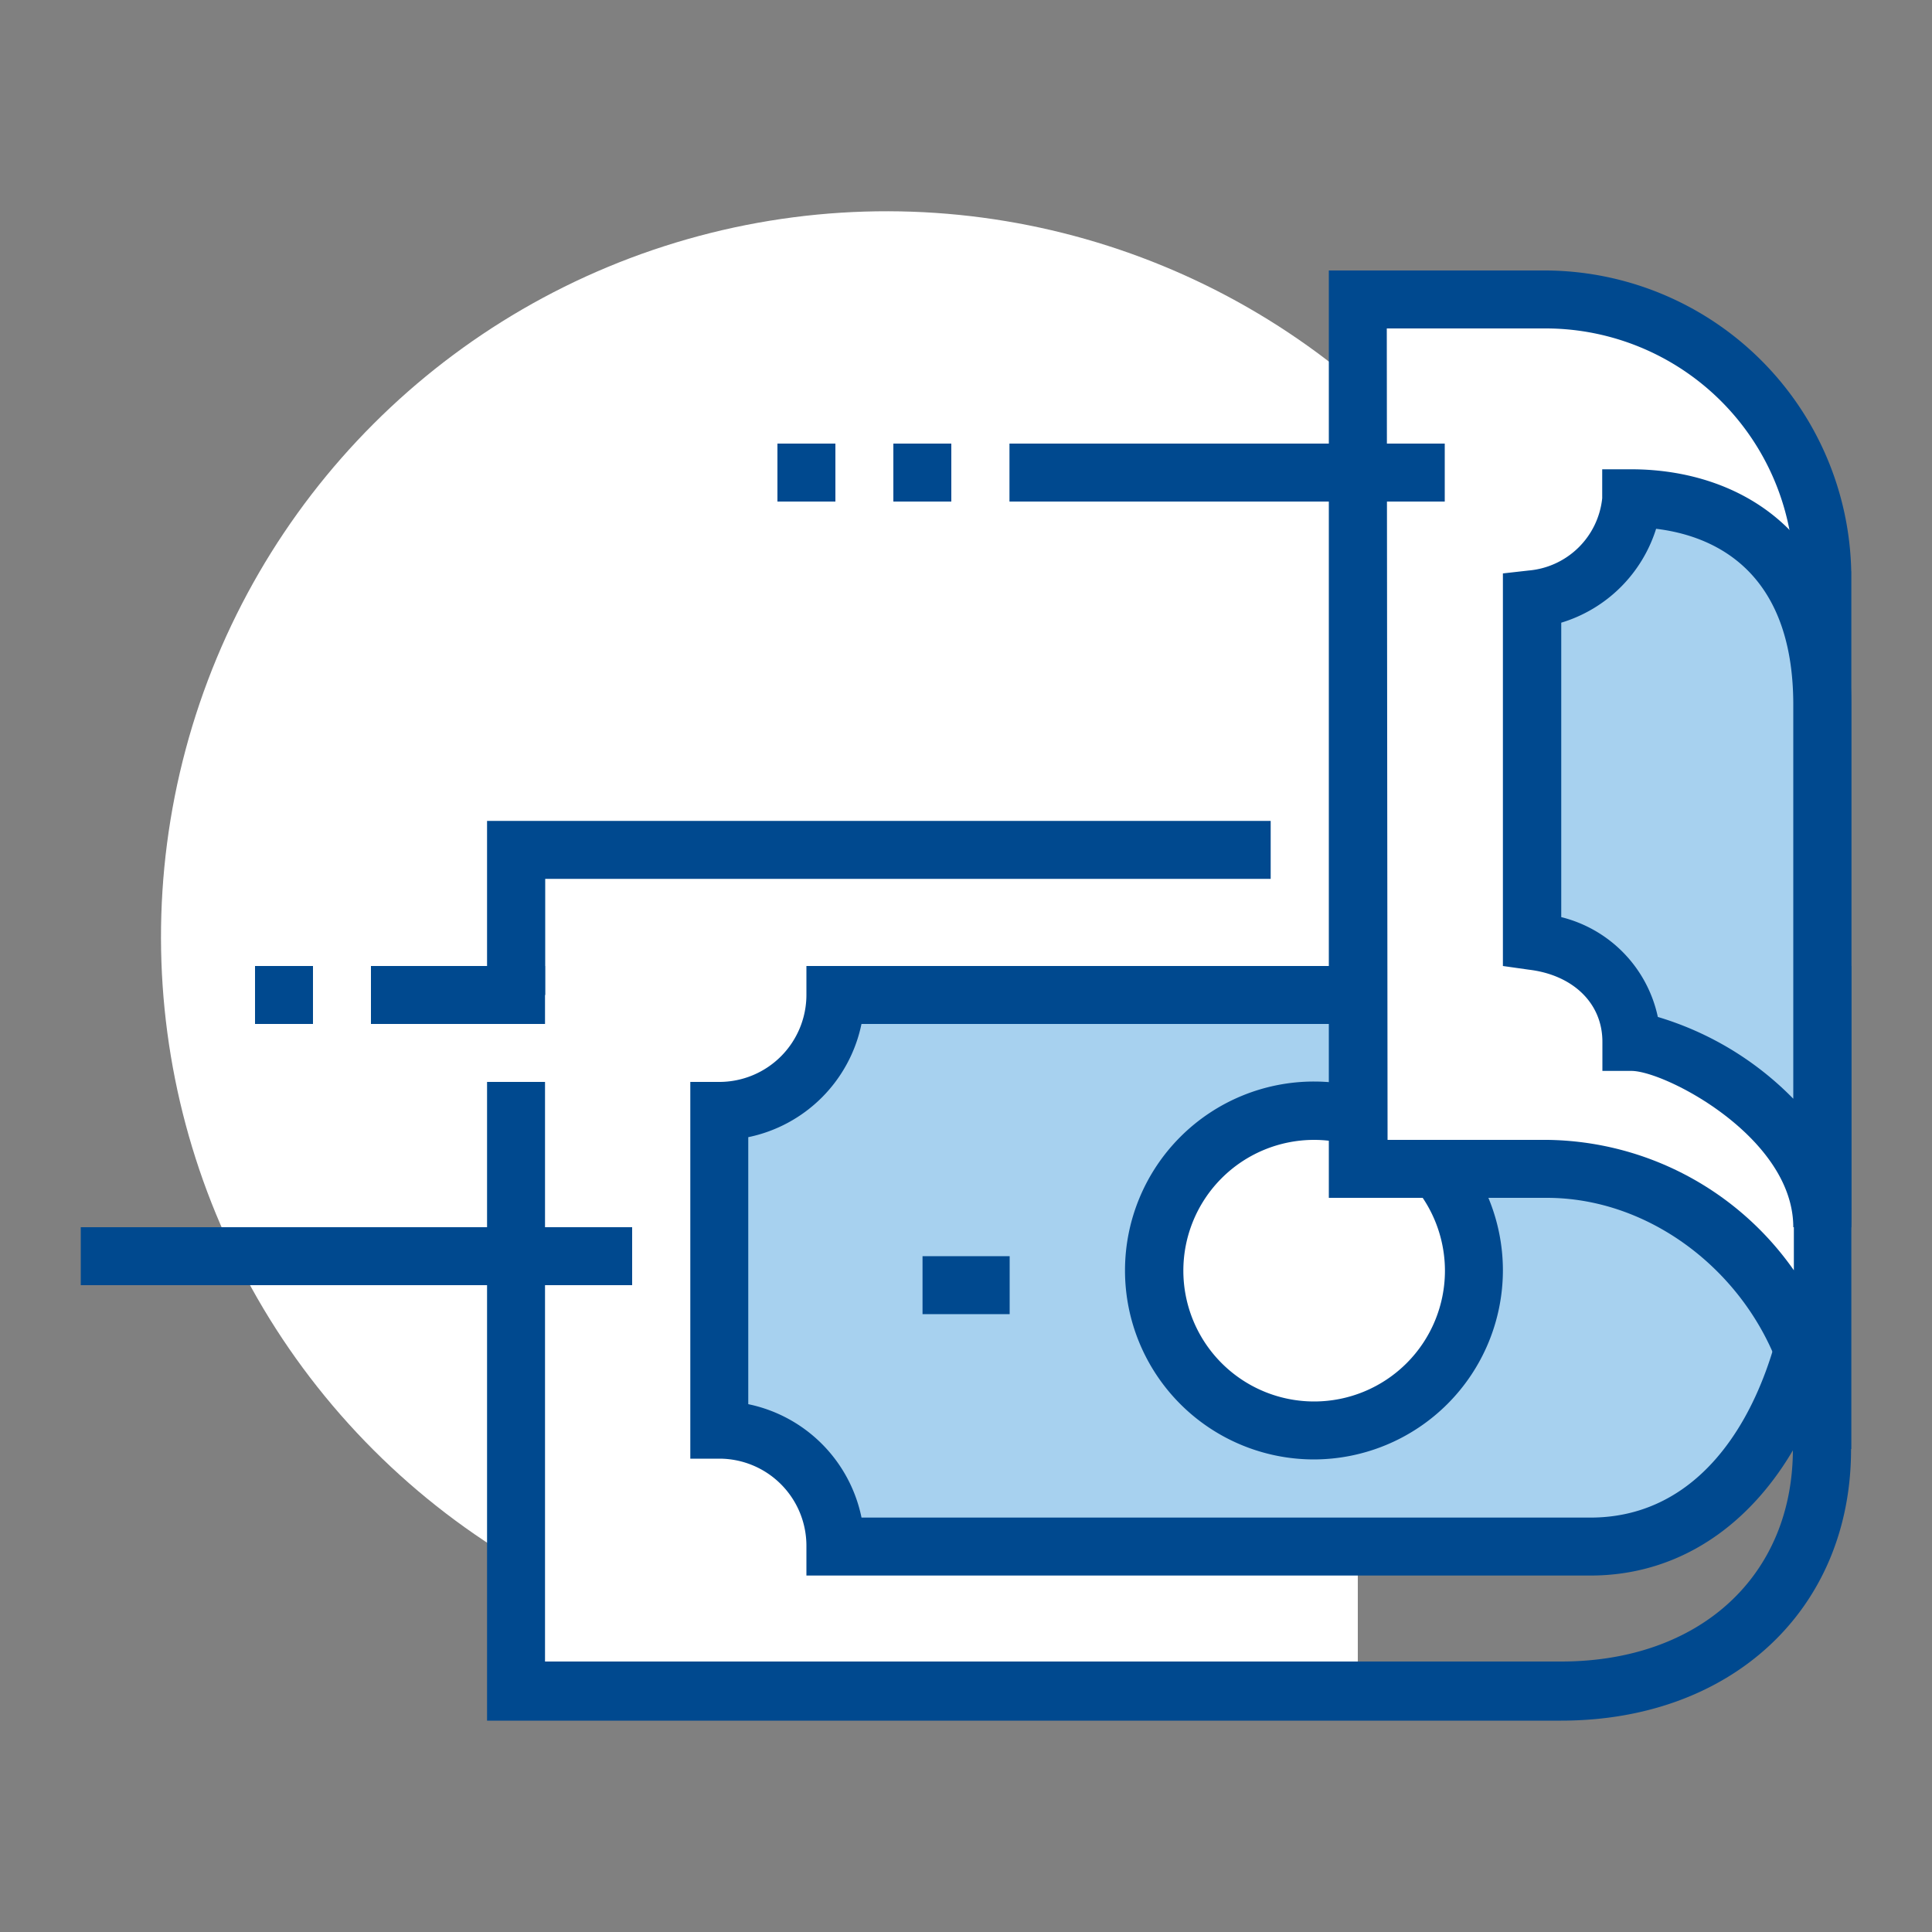 <svg id="ee50ad55-84cd-4005-a078-332ecd8667a1" data-name="Layer 1" xmlns="http://www.w3.org/2000/svg" width="100" height="100" viewBox="0 0 100 100"><rect x="0" y="0" width="100" height="100" fill="#808080" stroke="none"/><defs><style>.a98dfc46-8834-441e-8978-7d0b0a08fcb6{fill:#fff;}.afe79437-8168-4ebd-85a6-dd0f46c9d5c5{fill:#a7d1ef;}.ed100e0d-ddd3-422f-8f9d-21b9fdc6b8d2{fill:#00498f;}</style></defs><circle class="a98dfc46-8834-441e-8978-7d0b0a08fcb6" cx="45.89" cy="48.5" r="37.56" transform="translate(-20.85 46.65) rotate(-45)"/><rect class="a98dfc46-8834-441e-8978-7d0b0a08fcb6" x="26.72" y="43.99" width="43.56" height="43.56"/><path class="afe79437-8168-4ebd-85a6-dd0f46c9d5c5" d="M43.24,51.5a6,6,0,0,1-6,6V74a6,6,0,0,1,6,6H82.32c7.6,0,12-8.06,12-17.53v-11Z"/><path class="ed100e0d-ddd3-422f-8f9d-21b9fdc6b8d2" d="M82.32,81.55H41.74V80a4.51,4.51,0,0,0-4.51-4.5h-1.5V56h1.5a4.51,4.51,0,0,0,4.51-4.51V50H95.82V62.51C95.82,73.72,90.26,81.55,82.32,81.55Zm-37.73-3H82.32c7.21,0,10.49-8.31,10.49-16V53H44.59a7.54,7.54,0,0,1-5.86,5.86V72.68A7.54,7.54,0,0,1,44.59,78.54Z"/><rect class="ed100e0d-ddd3-422f-8f9d-21b9fdc6b8d2" x="47.75" y="65.02" width="4.51" height="3"/><ellipse class="a98dfc46-8834-441e-8978-7d0b0a08fcb6" cx="68" cy="65.76" rx="8.29" ry="8.27"/><path class="ed100e0d-ddd3-422f-8f9d-21b9fdc6b8d2" d="M68,75.54a9.78,9.78,0,1,1,9.79-9.78A9.8,9.8,0,0,1,68,75.54ZM68,59a6.77,6.77,0,1,0,6.79,6.77A6.78,6.78,0,0,0,68,59Z"/><path class="ed100e0d-ddd3-422f-8f9d-21b9fdc6b8d2" d="M80.8,89.06H25.21V56h3v30H80.8c7.18,0,12-4.43,12-11V38.79a15.81,15.81,0,0,1-12.76,6.7H70.28v-3h9.77A13,13,0,0,0,92.81,29.57h3V75C95.82,83.29,89.64,89.06,80.8,89.06Z"/><polygon class="ed100e0d-ddd3-422f-8f9d-21b9fdc6b8d2" points="28.22 51.5 25.21 51.5 25.21 42.49 65.77 42.49 65.77 45.49 28.22 45.49 28.22 51.5"/><path class="a98dfc46-8834-441e-8978-7d0b0a08fcb6" d="M80.05,15.45H70.28V60.52h9.77A14.65,14.65,0,0,1,94.32,75V29.57A14.31,14.31,0,0,0,80.05,15.45Z"/><path class="ed100e0d-ddd3-422f-8f9d-21b9fdc6b8d2" d="M95.82,75h-3c0-6.93-6-13-12.76-13H68.78V14H80.05A15.9,15.9,0,0,1,95.82,29.57Zm-24-16h8.27a15.81,15.81,0,0,1,12.76,6.75V29.57A12.86,12.86,0,0,0,80.05,17H71.78Z"/><path class="afe79437-8168-4ebd-85a6-dd0f46c9d5c5" d="M94.32,36.48c0-7.64-4.64-10.69-9.89-10.69A5.68,5.68,0,0,1,79.29,31V48.7c3,.35,5.14,2.44,5.14,5.22,2.39,0,9.89,4,9.89,9.6Z"/><path class="ed100e0d-ddd3-422f-8f9d-21b9fdc6b8d2" d="M95.82,63.52h-3c0-4.65-6.63-8.09-8.38-8.09h-1.5V53.92c0-2-1.53-3.46-3.81-3.73L77.79,50V29.68l1.33-.15a4.19,4.19,0,0,0,3.81-3.74v-1.5h1.5c5.5,0,11.39,3.2,11.39,12.19Zm-10-10.88a16.37,16.37,0,0,1,7,4.23V36.48c0-7.09-4.28-8.77-7.1-9.11a7.39,7.39,0,0,1-4.91,4.86V47.47A6.78,6.78,0,0,1,85.81,52.64Z"/><rect class="ed100e0d-ddd3-422f-8f9d-21b9fdc6b8d2" x="52.25" y="22.96" width="22.53" height="3"/><rect class="ed100e0d-ddd3-422f-8f9d-21b9fdc6b8d2" x="46.24" y="22.96" width="3" height="3"/><rect class="ed100e0d-ddd3-422f-8f9d-21b9fdc6b8d2" x="40.24" y="22.96" width="3" height="3"/><rect class="ed100e0d-ddd3-422f-8f9d-21b9fdc6b8d2" x="19.2" y="50" width="9.01" height="3"/><rect class="ed100e0d-ddd3-422f-8f9d-21b9fdc6b8d2" x="4.18" y="63.52" width="28.54" height="3"/><rect class="ed100e0d-ddd3-422f-8f9d-21b9fdc6b8d2" x="13.2" y="50" width="3" height="3"/></svg>